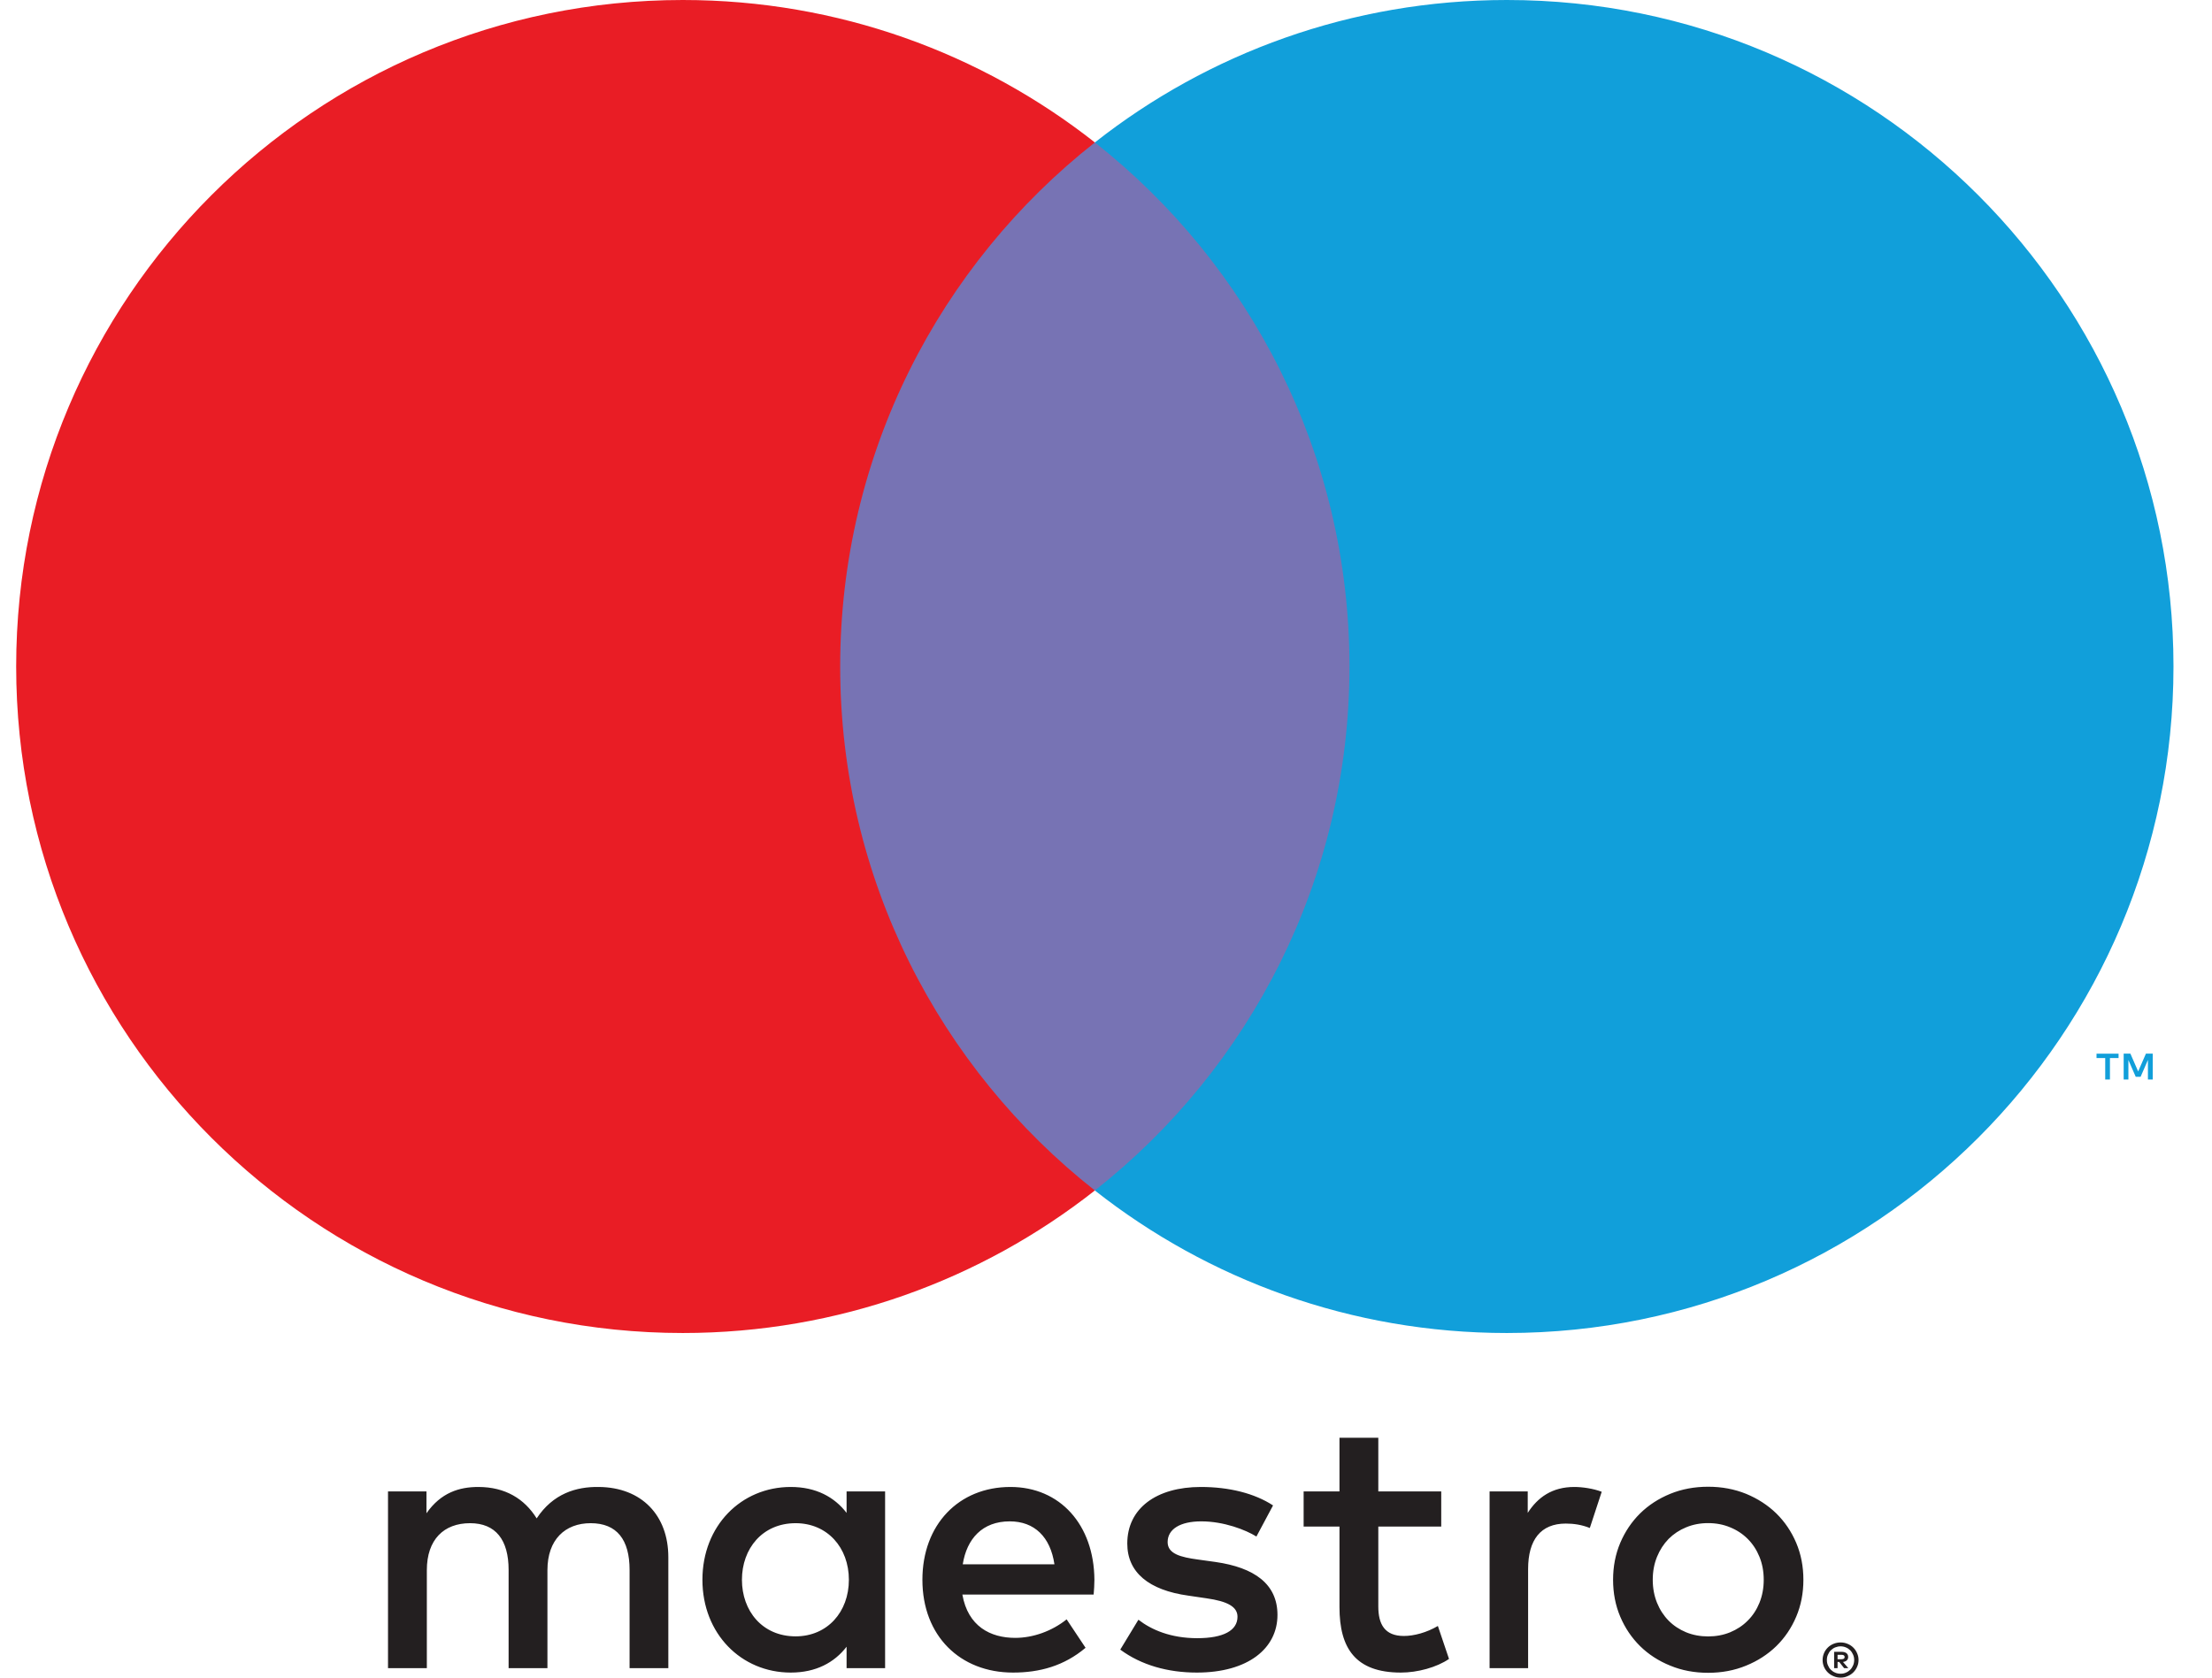 <svg width="29" height="22" viewBox="0 0 29 22" fill="none" xmlns="http://www.w3.org/2000/svg">
<g id="maestro">
<path id="Vector" d="M8.762 21.876V20.421C8.762 19.873 8.413 19.505 7.851 19.5C7.555 19.495 7.25 19.587 7.036 19.912C6.876 19.655 6.624 19.5 6.27 19.5C6.023 19.5 5.781 19.573 5.591 19.845V19.558H5.087V21.876H5.596V20.591C5.596 20.189 5.819 19.975 6.163 19.975C6.498 19.975 6.668 20.193 6.668 20.587V21.876H7.177V20.591C7.177 20.189 7.41 19.975 7.744 19.975C8.089 19.975 8.254 20.193 8.254 20.587V21.876H8.762ZM11.604 20.717V19.558H11.099V19.84C10.939 19.631 10.697 19.5 10.367 19.5C9.717 19.5 9.209 20.009 9.209 20.717C9.209 21.425 9.718 21.934 10.367 21.934C10.697 21.934 10.939 21.803 11.099 21.595V21.876H11.604V20.717ZM9.727 20.717C9.727 20.31 9.994 19.975 10.431 19.975C10.847 19.975 11.129 20.295 11.129 20.717C11.129 21.139 10.847 21.459 10.431 21.459C9.994 21.459 9.727 21.125 9.727 20.717ZM22.394 19.497C22.573 19.497 22.739 19.528 22.892 19.59C23.044 19.653 23.176 19.738 23.288 19.847C23.399 19.956 23.486 20.085 23.549 20.233C23.612 20.382 23.643 20.543 23.643 20.717C23.643 20.891 23.612 21.053 23.549 21.201C23.486 21.35 23.399 21.478 23.288 21.587C23.176 21.696 23.044 21.781 22.892 21.843C22.739 21.906 22.573 21.937 22.394 21.937C22.215 21.937 22.049 21.906 21.897 21.843C21.744 21.781 21.613 21.696 21.502 21.587C21.392 21.478 21.305 21.35 21.242 21.201C21.179 21.053 21.148 20.891 21.148 20.717C21.148 20.543 21.179 20.382 21.242 20.233C21.305 20.085 21.392 19.956 21.502 19.847C21.613 19.738 21.744 19.653 21.897 19.59C22.049 19.528 22.215 19.497 22.394 19.497ZM22.394 19.974C22.291 19.974 22.195 19.992 22.106 20.029C22.018 20.065 21.941 20.116 21.876 20.181C21.812 20.247 21.761 20.325 21.724 20.416C21.687 20.507 21.668 20.607 21.668 20.717C21.668 20.827 21.687 20.927 21.724 21.019C21.761 21.11 21.812 21.188 21.876 21.253C21.941 21.319 22.018 21.369 22.106 21.406C22.195 21.442 22.291 21.46 22.394 21.46C22.497 21.46 22.594 21.442 22.682 21.406C22.771 21.369 22.848 21.319 22.913 21.253C22.979 21.188 23.03 21.11 23.067 21.019C23.104 20.927 23.123 20.827 23.123 20.717C23.123 20.607 23.104 20.507 23.067 20.416C23.03 20.325 22.979 20.247 22.913 20.181C22.848 20.116 22.771 20.065 22.682 20.029C22.594 19.992 22.497 19.974 22.394 19.974ZM14.348 20.717C14.343 19.995 13.897 19.5 13.247 19.5C12.568 19.5 12.093 19.995 12.093 20.717C12.093 21.454 12.588 21.934 13.281 21.934C13.63 21.934 13.95 21.847 14.232 21.609L13.984 21.236C13.791 21.391 13.543 21.479 13.31 21.479C12.985 21.479 12.69 21.328 12.617 20.911H14.338C14.343 20.848 14.348 20.785 14.348 20.717ZM12.622 20.514C12.675 20.179 12.879 19.951 13.238 19.951C13.562 19.951 13.771 20.155 13.824 20.514H12.622ZM16.472 20.15C16.331 20.062 16.045 19.951 15.749 19.951C15.473 19.951 15.308 20.053 15.308 20.223C15.308 20.378 15.482 20.421 15.701 20.451L15.938 20.484C16.442 20.557 16.748 20.77 16.748 21.178C16.748 21.619 16.36 21.934 15.691 21.934C15.312 21.934 14.963 21.837 14.687 21.633L14.925 21.241C15.094 21.372 15.347 21.483 15.696 21.483C16.04 21.483 16.224 21.382 16.224 21.202C16.224 21.071 16.093 20.999 15.817 20.96L15.579 20.925C15.06 20.853 14.779 20.62 14.779 20.242C14.779 19.782 15.158 19.5 15.744 19.5C16.113 19.5 16.447 19.583 16.69 19.742L16.472 20.15ZM18.895 20.019H18.07V21.067C18.07 21.299 18.153 21.454 18.405 21.454C18.536 21.454 18.701 21.411 18.851 21.323L18.997 21.755C18.836 21.866 18.584 21.934 18.366 21.934C17.77 21.934 17.561 21.614 17.561 21.076V20.019H17.091V19.558H17.561L17.561 18.855H18.07V19.558H18.895V20.019ZM20.64 19.5C20.742 19.5 20.887 19.52 20.999 19.563L20.843 20.038C20.737 19.995 20.63 19.98 20.528 19.98C20.199 19.98 20.034 20.193 20.034 20.577V21.876H19.529V19.558H20.029V19.84C20.16 19.636 20.349 19.5 20.64 19.5ZM24.131 21.539C24.163 21.539 24.194 21.545 24.222 21.557C24.251 21.569 24.276 21.585 24.297 21.606C24.318 21.627 24.335 21.651 24.347 21.68C24.36 21.708 24.366 21.738 24.366 21.769C24.366 21.801 24.36 21.831 24.347 21.859C24.335 21.887 24.318 21.911 24.297 21.932C24.276 21.953 24.251 21.969 24.222 21.981C24.194 21.994 24.163 22 24.131 22C24.098 22 24.067 21.994 24.038 21.981C24.009 21.969 23.984 21.953 23.963 21.932C23.942 21.911 23.925 21.887 23.913 21.859C23.901 21.831 23.895 21.801 23.895 21.769C23.895 21.738 23.901 21.708 23.913 21.68C23.925 21.651 23.942 21.627 23.963 21.606C23.984 21.585 24.009 21.569 24.038 21.557C24.067 21.545 24.098 21.539 24.131 21.539ZM24.131 21.949C24.156 21.949 24.179 21.945 24.2 21.935C24.222 21.926 24.241 21.913 24.257 21.897C24.273 21.881 24.286 21.861 24.295 21.839C24.304 21.818 24.309 21.794 24.309 21.769C24.309 21.744 24.304 21.721 24.295 21.7C24.286 21.678 24.273 21.658 24.257 21.642C24.241 21.626 24.222 21.613 24.2 21.604C24.179 21.595 24.156 21.59 24.131 21.59C24.106 21.59 24.082 21.595 24.06 21.604C24.038 21.613 24.019 21.626 24.003 21.642C23.986 21.658 23.974 21.678 23.965 21.7C23.955 21.721 23.951 21.744 23.951 21.769C23.951 21.794 23.955 21.818 23.965 21.839C23.974 21.861 23.986 21.881 24.003 21.897C24.019 21.913 24.038 21.926 24.06 21.935C24.082 21.945 24.106 21.949 24.131 21.949ZM24.145 21.662C24.172 21.662 24.193 21.668 24.208 21.68C24.223 21.692 24.23 21.708 24.23 21.73C24.23 21.747 24.224 21.762 24.213 21.773C24.201 21.785 24.184 21.792 24.162 21.795L24.232 21.876H24.177L24.113 21.795H24.091V21.876H24.046V21.662H24.145ZM24.091 21.701V21.759H24.144C24.156 21.759 24.166 21.756 24.173 21.752C24.18 21.747 24.184 21.74 24.184 21.73C24.184 21.72 24.18 21.713 24.173 21.708C24.166 21.704 24.156 21.701 24.144 21.701H24.091V21.701Z" fill="#231F20"/>
<path id="Vector_2" d="M18.178 1.868H10.53V15.612H18.178V1.868Z" fill="#7773B4"/>
<path id="Vector_3" d="M11.015 8.74C11.015 5.952 12.321 3.469 14.354 1.868C12.867 0.698 10.991 -0 8.952 -0C4.125 -0 0.212 3.913 0.212 8.74C0.212 13.567 4.125 17.481 8.952 17.481C10.991 17.481 12.867 16.782 14.354 15.612C12.321 14.011 11.015 11.528 11.015 8.74Z" fill="#E91D25"/>
<path id="Vector_4" d="M27.662 14.157V13.875H27.775V13.818H27.486V13.875H27.6V14.157H27.662ZM28.223 14.157V13.817H28.134L28.032 14.051L27.93 13.817H27.842V14.157H27.904V13.901L28 14.121H28.064L28.16 13.9V14.157H28.223Z" fill="#119FDA"/>
<path id="Vector_5" d="M28.495 8.74C28.495 13.567 24.582 17.481 19.755 17.481C17.716 17.481 15.84 16.782 14.354 15.612C16.386 14.011 17.692 11.528 17.692 8.74C17.692 5.952 16.386 3.469 14.354 1.868C15.84 0.698 17.716 -0 19.755 -0C24.582 -0.001 28.495 3.913 28.495 8.74Z" fill="#119FDA"/>
</g>
</svg>
